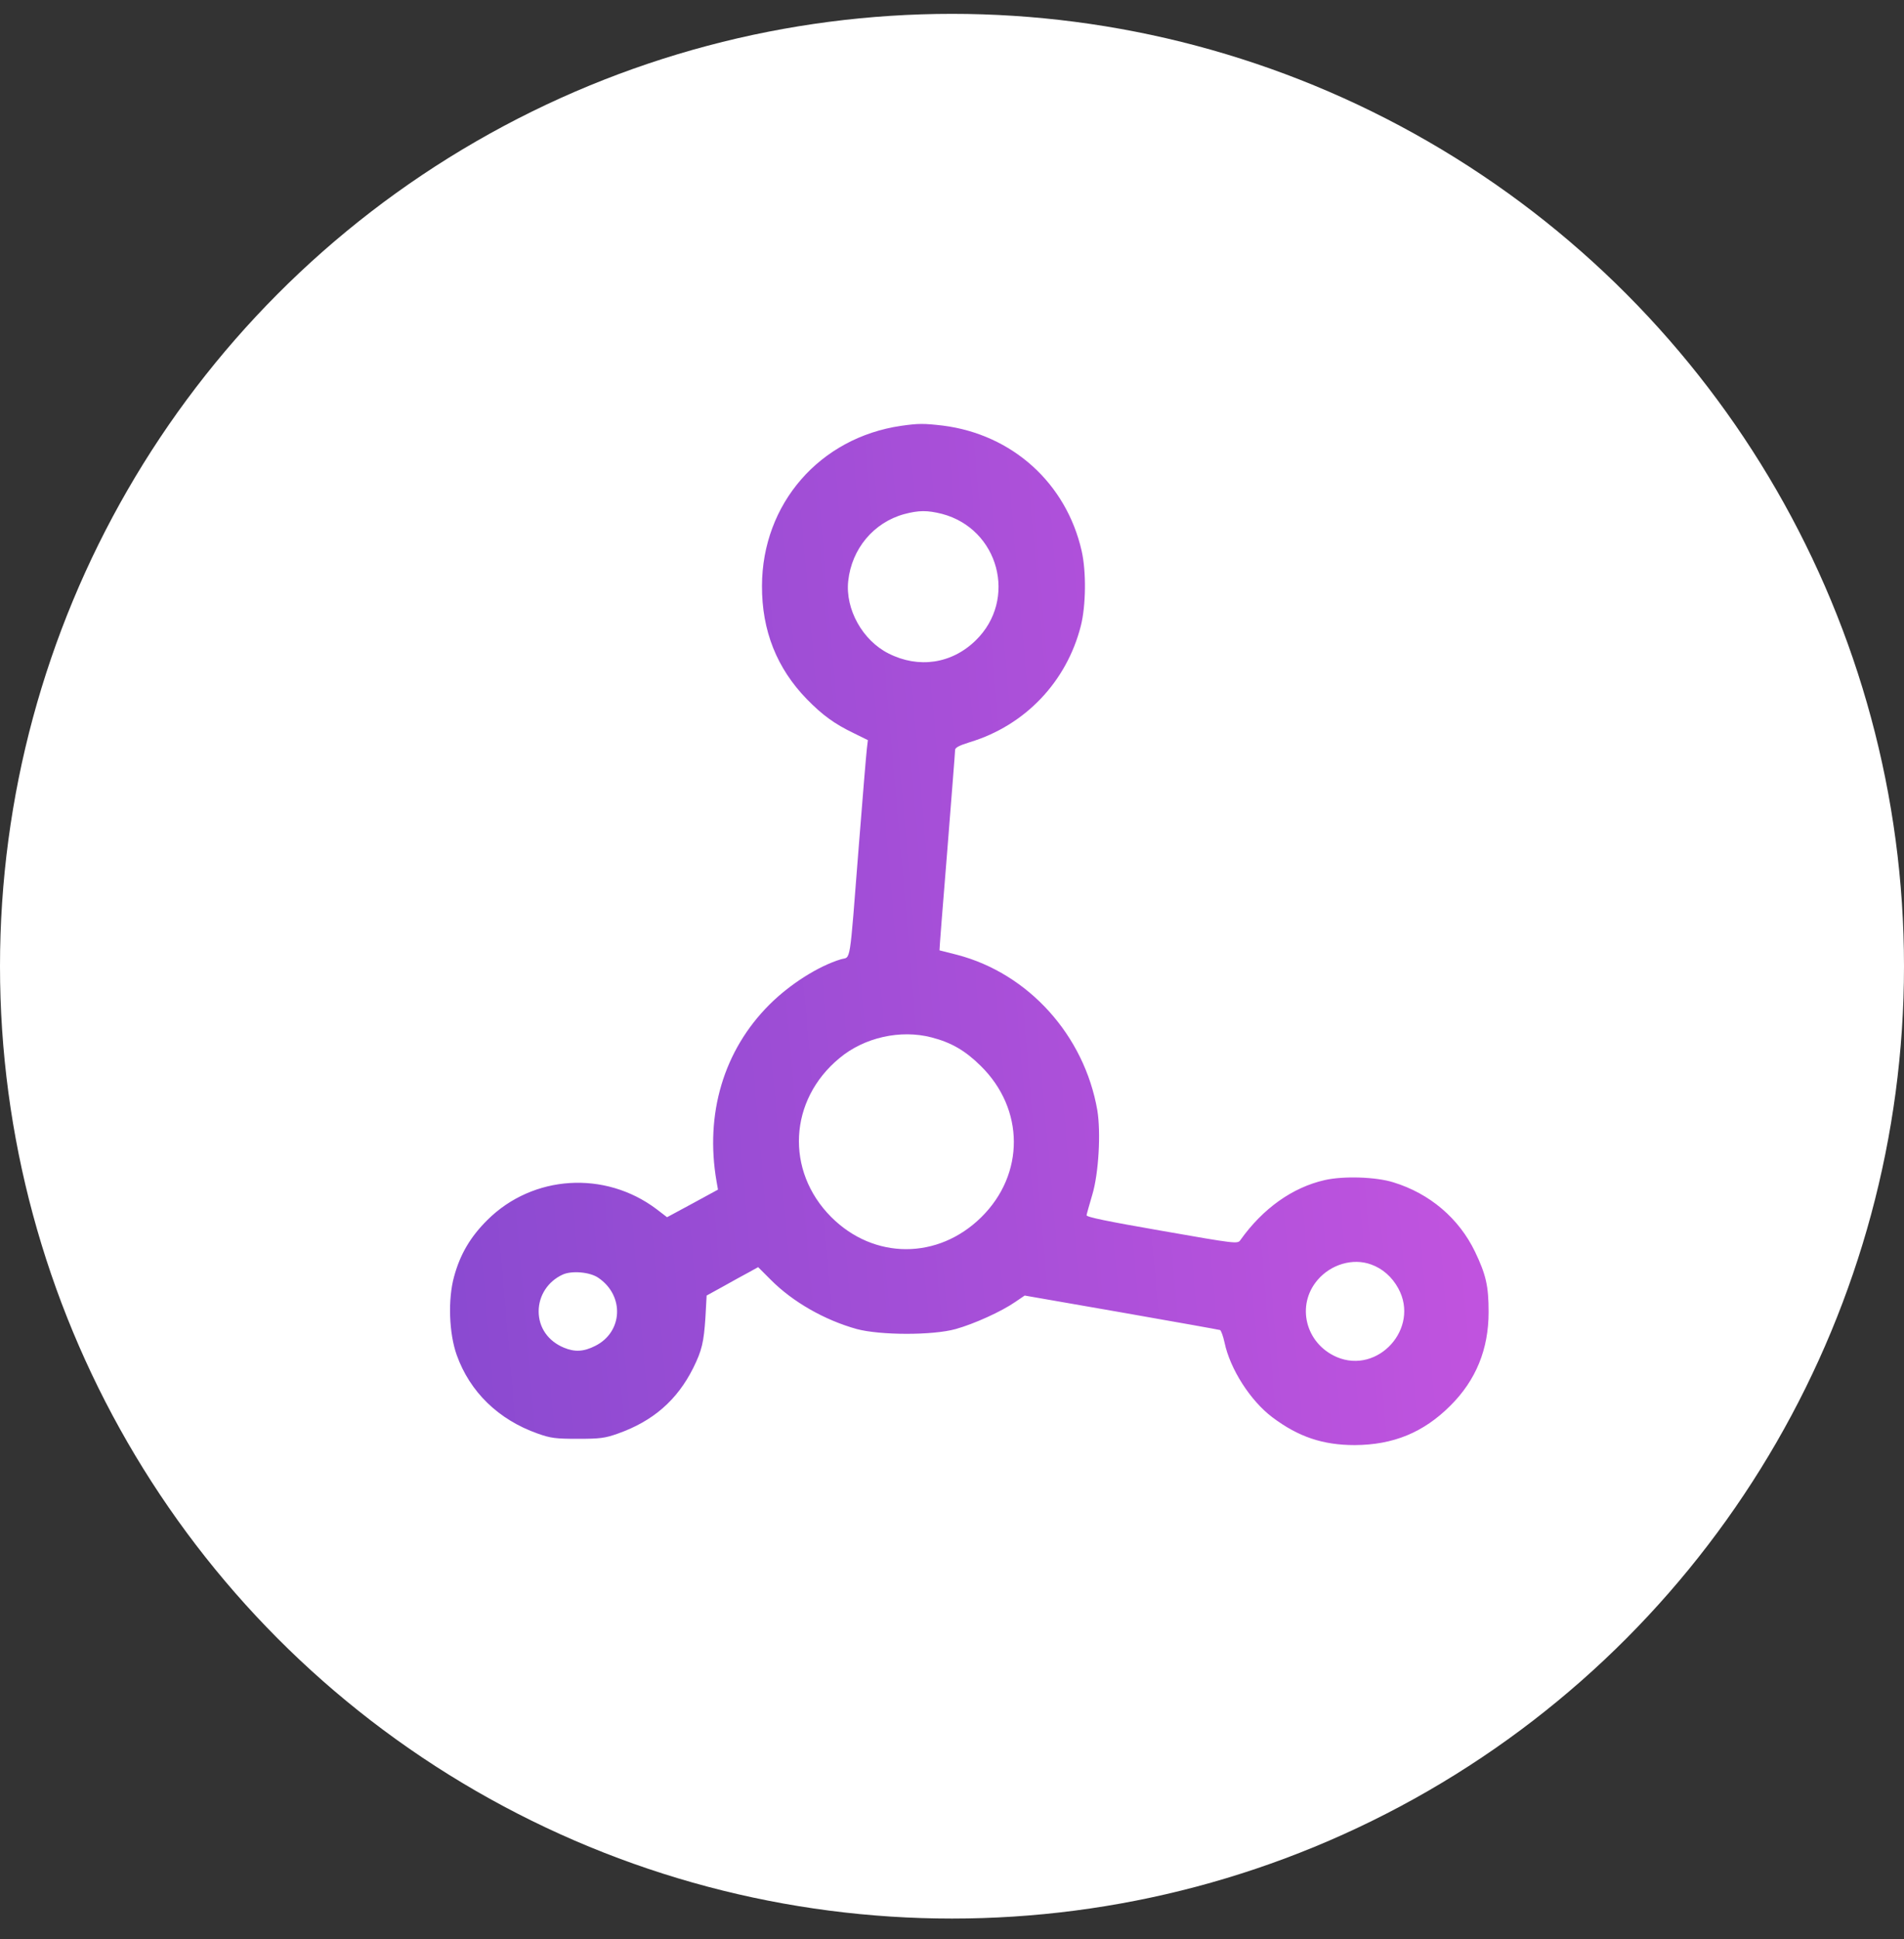 <svg width="55" height="56" viewBox="0 0 55 56" fill="none" xmlns="http://www.w3.org/2000/svg">
<rect x="0" y="0" width="55" height="56" fill="#333333" stroke="none"/>
<circle cx="27.5" cy="27.9" r="27.5" fill="white"/>
<path d="M26.037 12.295C23.681 12.635 22.017 14.545 22.011 16.919C22.006 18.208 22.439 19.297 23.306 20.188C23.752 20.645 24.103 20.903 24.666 21.173L25.07 21.372L25.041 21.618C25.023 21.759 24.918 23.03 24.806 24.448C24.531 27.958 24.584 27.613 24.291 27.7C23.646 27.894 22.82 28.415 22.222 29.013C20.904 30.331 20.359 32.166 20.699 34.117L20.74 34.351L20.007 34.75L19.269 35.148L18.964 34.914C17.476 33.794 15.396 33.923 14.083 35.224C13.591 35.711 13.292 36.215 13.116 36.865C12.935 37.521 12.97 38.5 13.193 39.127C13.573 40.193 14.4 40.996 15.531 41.395C15.906 41.529 16.052 41.547 16.691 41.547C17.329 41.547 17.476 41.529 17.851 41.395C18.865 41.037 19.562 40.428 20.025 39.502C20.277 38.992 20.33 38.758 20.377 38.049L20.412 37.41L20.881 37.152C21.138 37.006 21.472 36.824 21.625 36.742L21.9 36.59L22.263 36.953C22.902 37.597 23.822 38.119 24.748 38.377C25.422 38.558 26.939 38.564 27.608 38.377C28.135 38.23 28.926 37.873 29.324 37.597L29.6 37.41L32.389 37.896C33.924 38.166 35.208 38.394 35.243 38.406C35.272 38.418 35.331 38.576 35.372 38.764C35.53 39.525 36.116 40.445 36.755 40.926C37.51 41.494 38.219 41.728 39.133 41.728C40.247 41.723 41.12 41.365 41.894 40.592C42.638 39.853 43.001 38.957 43.001 37.885C43.001 37.135 42.925 36.806 42.608 36.144C42.145 35.183 41.302 34.462 40.247 34.14C39.743 33.982 38.805 33.953 38.266 34.076C37.335 34.287 36.479 34.896 35.829 35.81C35.752 35.922 35.7 35.916 33.561 35.541C31.973 35.265 31.375 35.142 31.387 35.09C31.393 35.048 31.469 34.785 31.551 34.504C31.739 33.882 31.803 32.699 31.698 32.06C31.323 29.898 29.711 28.11 27.648 27.571C27.373 27.501 27.145 27.442 27.139 27.442C27.133 27.437 27.233 26.153 27.361 24.595C27.484 23.03 27.59 21.712 27.59 21.653C27.59 21.589 27.713 21.524 28.018 21.43C29.606 20.95 30.813 19.69 31.223 18.067C31.369 17.487 31.381 16.508 31.246 15.911C30.801 13.948 29.236 12.541 27.233 12.289C26.682 12.225 26.535 12.225 26.037 12.295ZM27.209 14.838C28.856 15.272 29.401 17.311 28.182 18.495C27.49 19.169 26.535 19.309 25.668 18.87C24.918 18.495 24.414 17.592 24.502 16.778C24.601 15.846 25.24 15.084 26.125 14.844C26.547 14.733 26.787 14.733 27.209 14.838ZM26.91 29.956C27.479 30.103 27.883 30.337 28.328 30.777C29.6 32.025 29.606 33.906 28.346 35.148C27.098 36.379 25.246 36.379 24.01 35.142C22.68 33.806 22.785 31.761 24.25 30.554C24.965 29.956 26.014 29.722 26.91 29.956ZM39.608 36.513C39.936 36.631 40.212 36.871 40.393 37.205C41.02 38.353 39.807 39.695 38.612 39.185C37.71 38.793 37.434 37.691 38.061 36.959C38.448 36.508 39.081 36.32 39.608 36.513ZM17.288 36.9C18.044 37.416 17.992 38.465 17.195 38.863C16.861 39.033 16.603 39.045 16.292 38.916C15.835 38.728 15.56 38.336 15.56 37.867C15.56 37.41 15.829 37 16.251 36.806C16.515 36.683 17.048 36.73 17.288 36.9Z" fill="url(#paint0_linear_1912_1313)"/>
<defs>
<linearGradient id="paint0_linear_1912_1313" x1="9.187" y1="29.721" x2="46.607" y2="26.468" gradientUnits="userSpaceOnUse">
<stop stop-color="#8549CF"/>
<stop offset="1" stop-color="#C955E1"/>
</linearGradient>
</defs>
</svg>
